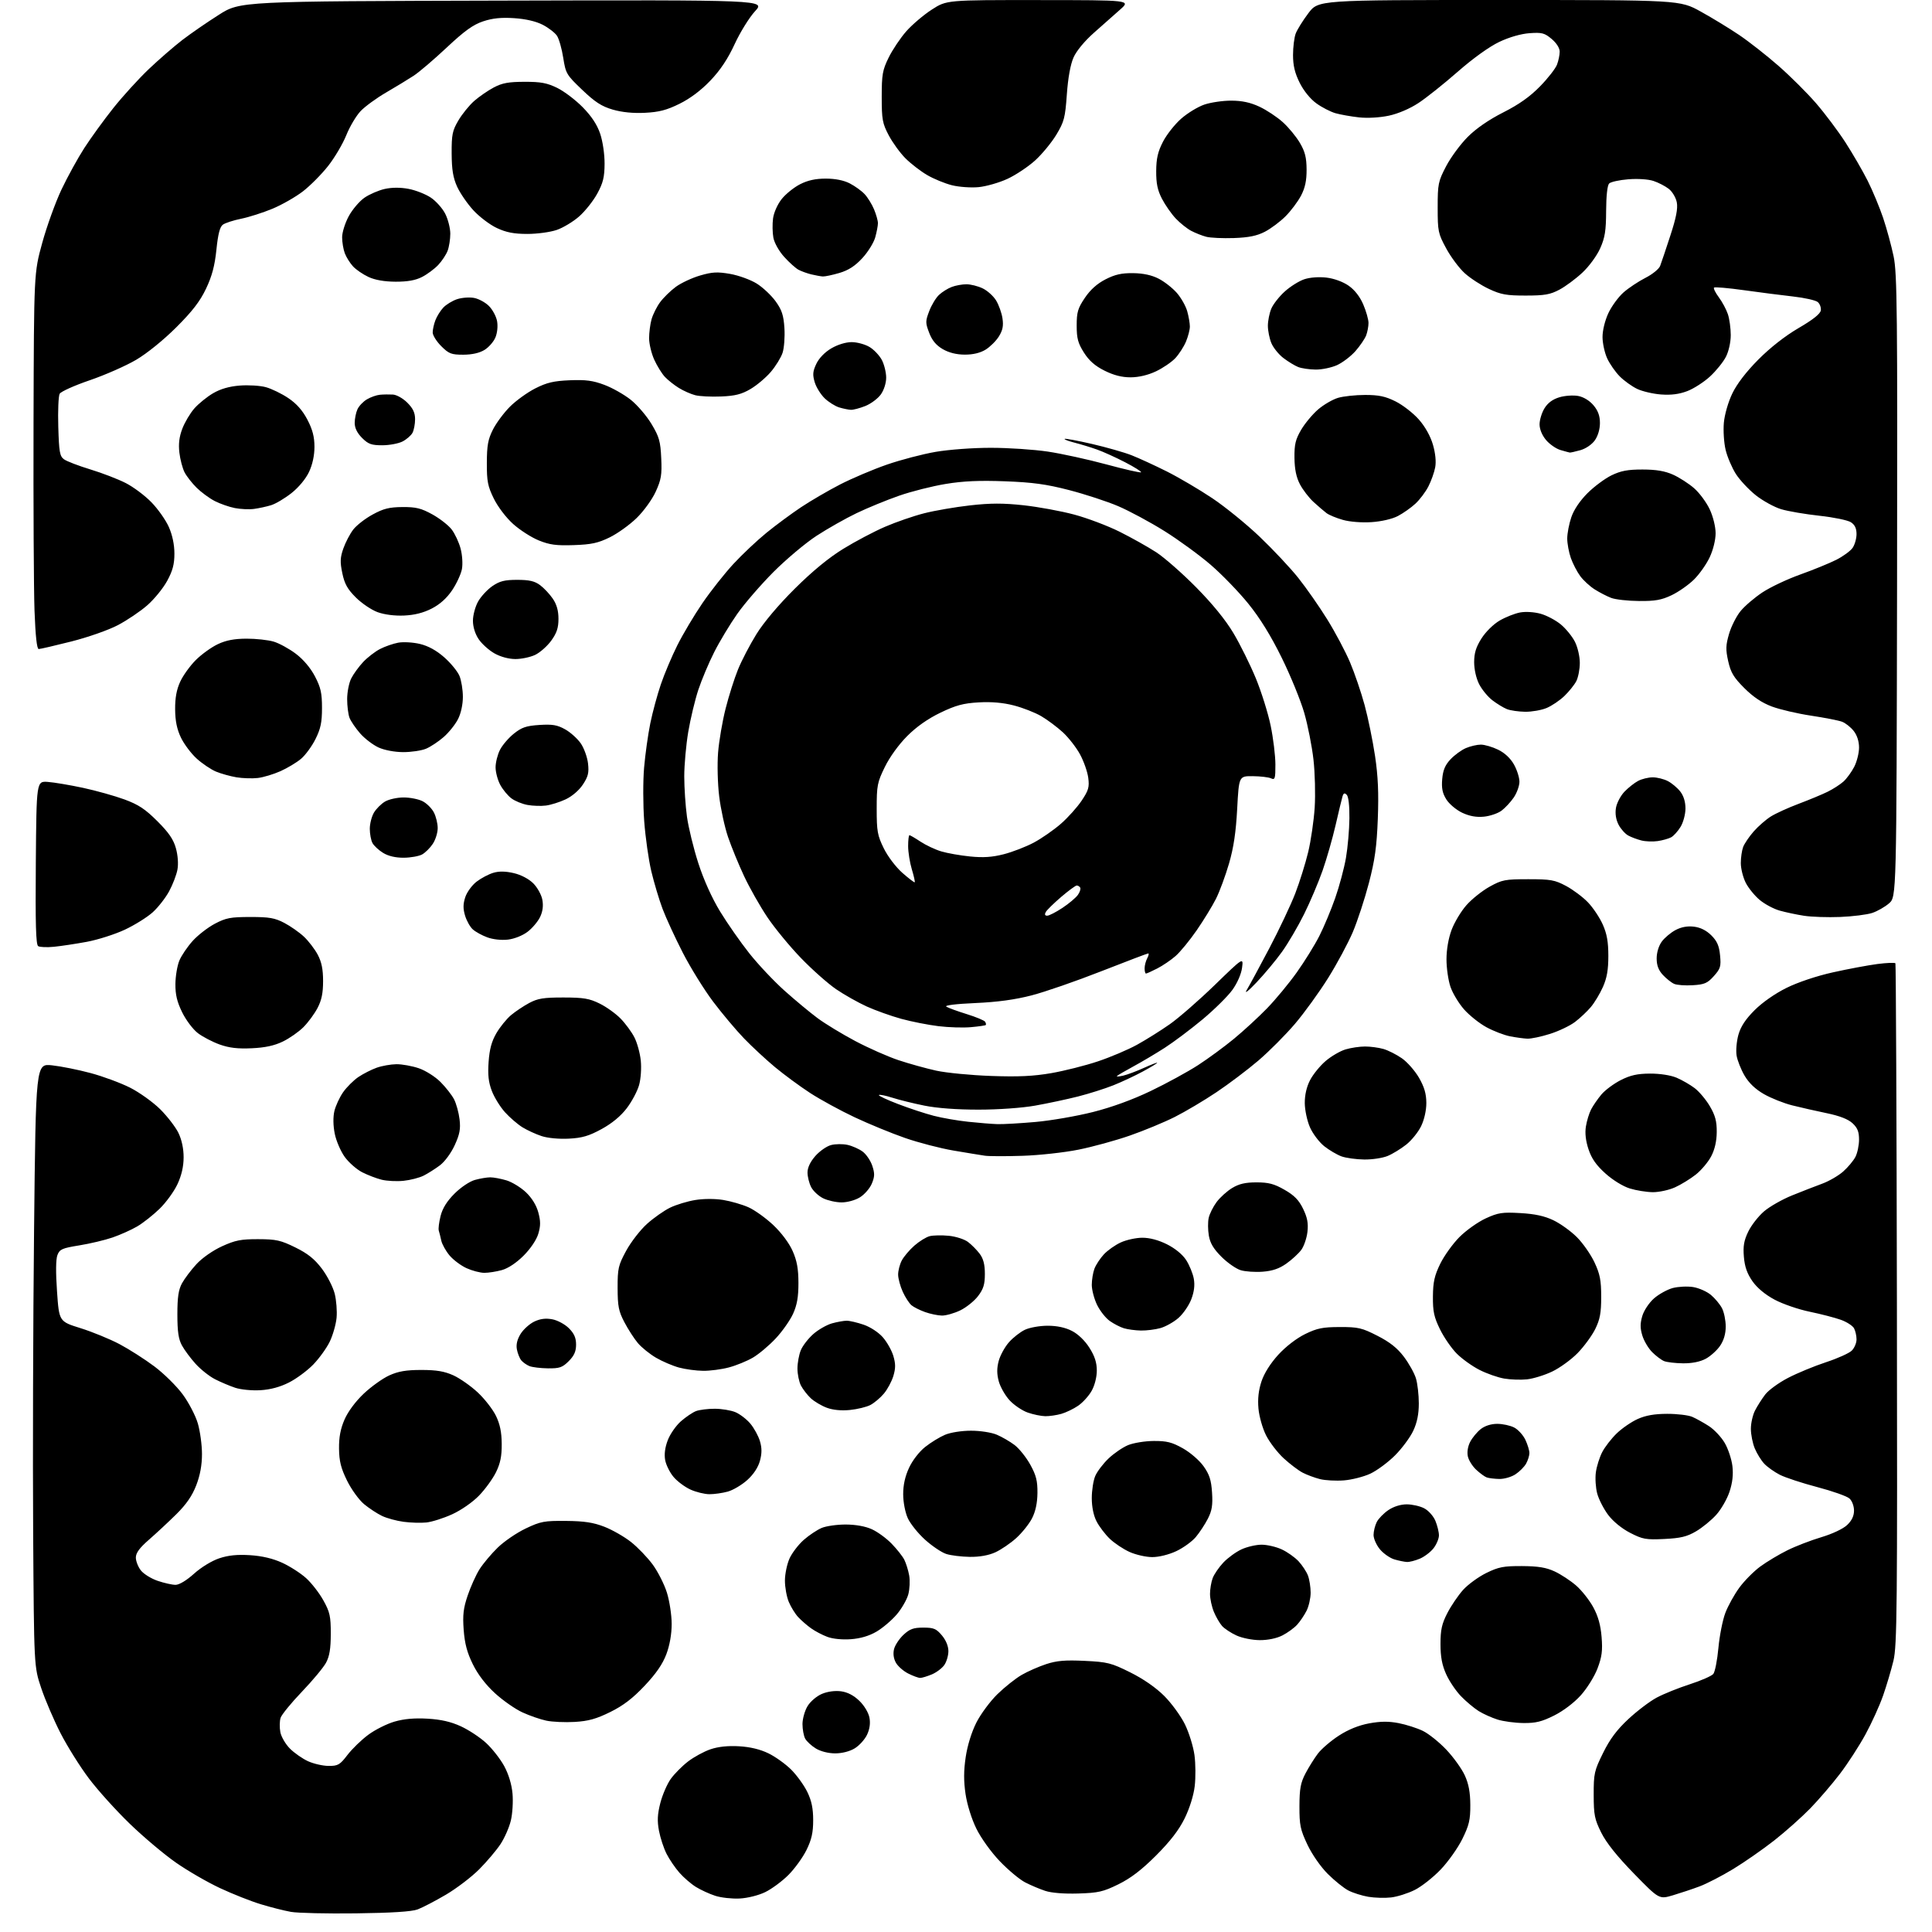 <?xml version="1.0" encoding="UTF-8" standalone="no"?>
<svg 
  version="1.1" 
  xmlns="http://www.w3.org/2000/svg" 
  xmlns:xlink="http://www.w3.org/1999/xlink" 
  xmlns:svg="http://www.w3.org/2000/svg"
  xmlns:rdf="http://www.w3.org/1999/02/22-rdf-syntax-ns#"
  xmlns:cc="http://creativecommons.org/ns#"
  xmlns:dc="http://purl.org/dc/elements/1.1/"
  viewBox="0 0 768 768"
  width="768"
  height="768"
>
<style>svg {background-color: white; }</style>"
<path stroke="none" fill="black" fill-rule="evenodd" d="M141.50,760.59C129.95,760.74 118.32,760.47 115.66,760.00C113.00,759.53 107.61,758.17 103.69,756.97C99.76,755.78 92.47,752.90 87.47,750.56C82.48,748.23 74.59,743.67 69.95,740.43C65.30,737.19 57.06,730.26 51.64,725.02C46.21,719.78 38.89,711.67 35.37,707.00C31.84,702.33 26.77,694.23 24.08,689.00C21.40,683.77 17.93,675.67 16.37,671.00C13.52,662.50 13.52,662.50 13.18,609.00C12.99,579.58 13.15,525.64 13.54,489.15C14.24,422.79 14.24,422.79 20.67,423.48C24.20,423.86 31.11,425.24 36.02,426.56C40.93,427.87 47.99,430.49 51.72,432.37C55.45,434.26 60.83,438.12 63.69,440.95C66.54,443.79 69.80,448.02 70.94,450.37C72.25,453.09 73.00,456.60 72.99,460.07C72.98,463.71 72.18,467.22 70.54,470.74C69.20,473.62 66.00,478.02 63.43,480.52C60.86,483.01 56.86,486.17 54.55,487.52C52.23,488.88 47.83,490.85 44.77,491.91C41.71,492.96 35.75,494.38 31.52,495.06C24.70,496.16 23.72,496.59 22.83,498.90C22.19,500.56 22.13,505.80 22.67,513.41C23.50,525.31 23.50,525.31 32.00,527.96C36.67,529.42 43.65,532.28 47.50,534.31C51.35,536.35 57.60,540.34 61.39,543.19C65.17,546.03 70.24,551.03 72.64,554.30C75.05,557.57 77.75,562.77 78.65,565.87C79.55,568.97 80.29,574.42 80.29,578.00C80.29,582.38 79.55,586.44 78.01,590.43C76.39,594.62 74.07,597.99 70.09,601.93C66.99,604.99 62.10,609.54 59.23,612.04C55.46,615.32 54.00,617.30 54.00,619.16C54.00,620.57 54.90,622.87 56.00,624.27C57.10,625.67 60.10,627.53 62.68,628.41C65.25,629.28 68.45,630.00 69.78,630.00C71.24,630.00 74.17,628.24 77.13,625.57C79.98,623.01 84.21,620.43 87.16,619.45C90.79,618.24 94.32,617.89 99.43,618.21C104.21,618.52 108.47,619.53 112.17,621.22C115.24,622.62 119.51,625.37 121.68,627.33C123.85,629.29 126.95,633.28 128.56,636.20C131.13,640.83 131.50,642.50 131.49,649.50C131.48,655.40 130.98,658.41 129.60,660.97C128.57,662.87 124.25,668.07 120.00,672.50C115.75,676.94 111.94,681.61 111.54,682.87C111.14,684.14 111.09,686.69 111.44,688.55C111.79,690.40 113.51,693.36 115.27,695.11C117.02,696.87 120.27,699.12 122.48,700.13C124.69,701.13 128.36,701.97 130.63,701.98C134.35,702.00 135.11,701.56 138.13,697.61C139.98,695.20 143.70,691.59 146.40,689.60C149.09,687.60 153.78,685.25 156.81,684.37C160.58,683.27 164.75,682.90 169.93,683.20C175.27,683.51 179.23,684.41 183.19,686.23C186.31,687.66 190.83,690.64 193.25,692.87C195.66,695.10 198.89,699.22 200.42,702.03C202.17,705.25 203.40,709.30 203.73,712.95C204.02,716.15 203.72,720.99 203.07,723.70C202.42,726.42 200.57,730.63 198.96,733.07C197.35,735.51 193.55,740.00 190.51,743.06C187.47,746.12 181.50,750.67 177.24,753.18C172.98,755.68 167.93,758.31 166.00,759.03C163.64,759.90 155.66,760.41 141.50,760.59zM294.01,754.69C290.98,754.84 286.62,754.36 284.32,753.61C282.03,752.87 278.57,751.28 276.64,750.09C274.72,748.90 271.76,746.35 270.08,744.43C268.39,742.51 266.10,739.15 264.98,736.95C263.86,734.76 262.50,730.64 261.96,727.79C261.21,723.84 261.34,721.24 262.49,716.72C263.33,713.47 265.20,709.15 266.65,707.13C268.11,705.10 271.20,701.99 273.52,700.21C275.84,698.43 279.84,696.25 282.42,695.37C285.51,694.32 289.36,693.91 293.80,694.17C298.20,694.42 302.20,695.39 305.47,696.98C308.21,698.31 312.28,701.23 314.53,703.47C316.77,705.72 319.65,709.71 320.93,712.35C322.62,715.84 323.25,718.89 323.25,723.56C323.25,728.46 322.63,731.24 320.61,735.37C319.15,738.34 315.91,742.83 313.40,745.34C310.89,747.85 306.74,750.91 304.18,752.15C301.53,753.44 297.16,754.53 294.01,754.69zM553.00,754.26C550.52,754.55 546.43,754.43 543.90,754.00C541.37,753.56 537.82,752.44 536.00,751.50C534.18,750.56 530.49,747.58 527.79,744.89C524.95,742.04 521.55,737.15 519.70,733.24C516.89,727.29 516.53,725.51 516.55,718.00C516.57,711.05 517.01,708.68 518.93,705.00C520.23,702.52 522.46,698.96 523.89,697.07C525.33,695.18 529.07,691.98 532.22,689.94C535.97,687.51 540.10,685.84 544.22,685.07C548.78,684.23 552.00,684.20 555.97,684.97C558.97,685.55 563.31,686.94 565.60,688.05C567.90,689.16 572.10,692.53 574.94,695.53C577.79,698.54 581.09,703.14 582.28,705.75C583.83,709.15 584.45,712.49 584.47,717.52C584.50,723.43 583.99,725.57 581.30,731.02C579.55,734.58 575.68,740.04 572.71,743.15C569.74,746.26 565.11,749.92 562.41,751.27C559.71,752.63 555.48,753.97 553.00,754.26zM665.01,753.41C659.52,755.03 659.52,755.03 649.51,744.77C642.80,737.89 638.52,732.52 636.52,728.50C633.87,723.18 633.53,721.47 633.52,713.45C633.50,705.00 633.75,703.91 637.25,696.82C639.96,691.32 642.72,687.62 647.29,683.37C650.75,680.14 655.81,676.30 658.54,674.84C661.27,673.37 667.18,670.99 671.67,669.54C676.16,668.09 680.38,666.24 681.06,665.43C681.73,664.62 682.64,659.98 683.09,655.11C683.54,650.24 684.78,643.96 685.85,641.16C686.91,638.36 689.43,633.82 691.44,631.08C693.45,628.34 697.21,624.56 699.80,622.67C702.38,620.79 707.20,617.90 710.50,616.27C713.80,614.63 719.88,612.29 724.00,611.06C728.36,609.76 732.65,607.74 734.25,606.23C736.12,604.46 737.00,602.62 737.00,600.47C737.00,598.69 736.21,596.59 735.19,595.67C734.19,594.77 728.44,592.73 722.42,591.15C716.40,589.57 709.68,587.36 707.49,586.24C705.29,585.11 702.51,583.13 701.30,581.83C700.09,580.54 698.40,577.81 697.55,575.77C696.70,573.73 696.00,570.23 696.00,567.98C696.00,565.74 696.74,562.46 697.65,560.70C698.55,558.94 700.37,556.08 701.69,554.35C703.00,552.62 707.10,549.64 710.79,547.73C714.48,545.81 721.27,543.01 725.87,541.50C730.48,539.99 735.09,537.91 736.12,536.88C737.16,535.84 738.00,533.85 738.00,532.43C738.00,531.02 737.56,529.04 737.01,528.02C736.47,527.01 734.11,525.48 731.76,524.64C729.42,523.80 723.86,522.36 719.42,521.44C714.97,520.53 708.68,518.37 705.44,516.64C701.68,514.63 698.50,511.98 696.61,509.29C694.50,506.25 693.54,503.53 693.22,499.60C692.86,495.34 693.25,493.11 694.97,489.56C696.18,487.06 699.00,483.45 701.23,481.54C703.45,479.63 708.48,476.77 712.39,475.19C716.30,473.61 721.68,471.51 724.36,470.53C727.03,469.55 730.76,467.39 732.66,465.73C734.55,464.06 736.75,461.44 737.55,459.90C738.35,458.36 739.00,455.26 739.00,453.00C739.00,449.88 738.38,448.33 736.40,446.50C734.67,444.89 731.28,443.57 726.15,442.51C721.94,441.64 715.77,440.24 712.43,439.40C709.09,438.56 704.05,436.56 701.22,434.94C697.79,432.98 695.23,430.54 693.49,427.58C692.07,425.15 690.64,421.54 690.32,419.58C690.00,417.61 690.33,413.91 691.04,411.35C691.96,408.07 693.86,405.18 697.48,401.56C700.57,398.47 705.63,394.94 710.19,392.69C714.72,390.45 722.12,387.97 728.63,386.52C734.61,385.19 742.56,383.70 746.29,383.21C750.03,382.73 753.25,382.60 753.46,382.93C753.66,383.27 753.93,444.28 754.05,518.52C754.25,639.56 754.11,654.19 752.67,660.18C751.78,663.86 749.93,670.09 748.55,674.04C747.18,677.98 744.02,684.93 741.54,689.48C739.06,694.03 734.50,701.08 731.40,705.13C728.31,709.18 723.01,715.35 719.64,718.83C716.26,722.30 709.82,728.04 705.33,731.57C700.83,735.10 693.47,740.23 688.96,742.97C684.45,745.71 678.45,748.81 675.63,749.86C672.81,750.92 668.03,752.51 665.01,753.41zM428.60,752.70C422.98,752.87 417.97,752.47 415.50,751.65C413.30,750.93 409.70,749.40 407.50,748.27C405.30,747.13 400.77,743.35 397.42,739.85C393.95,736.22 389.97,730.68 388.12,726.91C386.21,723.03 384.45,717.37 383.82,713.16C383.06,708.00 383.07,703.89 383.88,698.47C384.56,693.88 386.21,688.55 388.11,684.78C389.83,681.38 393.59,676.29 396.48,673.47C399.37,670.65 403.71,667.20 406.12,665.81C408.53,664.41 412.93,662.48 415.89,661.51C420.10,660.13 423.44,659.85 431.17,660.22C440.25,660.66 441.72,661.03 449.28,664.79C454.49,667.38 459.44,670.81 462.80,674.16C465.71,677.07 469.42,682.16 471.04,685.47C472.66,688.79 474.36,694.28 474.82,697.68C475.28,701.08 475.32,706.62 474.92,710.00C474.49,713.71 472.89,718.81 470.92,722.83C468.63,727.48 465.19,731.94 459.57,737.57C453.84,743.30 449.50,746.62 444.60,749.03C438.53,752.01 436.62,752.45 428.60,752.70zM332.00,696.99C329.30,696.99 326.22,696.21 324.31,695.05C322.56,693.98 320.65,692.21 320.06,691.12C319.48,690.03 319.00,687.41 319.00,685.32C319.01,683.22 319.92,680.01 321.03,678.19C322.16,676.34 324.67,674.20 326.74,673.34C328.99,672.39 331.95,672.00 334.34,672.32C336.92,672.67 339.38,673.95 341.61,676.11C343.56,677.99 345.25,680.82 345.62,682.80C346.05,685.06 345.71,687.37 344.65,689.62C343.75,691.49 341.56,693.91 339.76,695.00C337.78,696.21 334.73,696.99 332.00,696.99zM228.48,684.49C224.64,684.72 219.55,684.49 217.18,683.99C214.80,683.49 210.52,682.01 207.68,680.70C204.83,679.40 199.92,675.97 196.77,673.09C193.07,669.70 189.96,665.63 187.96,661.57C185.67,656.92 184.73,653.36 184.32,647.89C183.88,641.94 184.20,639.26 185.93,634.17C187.11,630.69 189.22,626.02 190.63,623.79C192.04,621.57 195.28,617.70 197.84,615.21C200.40,612.71 205.43,609.28 209.00,607.59C214.91,604.78 216.36,604.51 225.00,604.59C232.28,604.66 235.84,605.20 240.25,606.91C243.42,608.14 248.18,610.87 250.84,612.97C253.50,615.07 257.38,619.11 259.46,621.94C261.54,624.77 264.09,629.81 265.12,633.14C266.15,636.46 267.00,642.05 267.00,645.55C267.00,649.58 266.23,653.99 264.89,657.56C263.42,661.48 260.81,665.29 256.26,670.10C251.54,675.11 247.77,678.00 242.60,680.55C237.04,683.29 233.91,684.17 228.48,684.49zM605.59,684.93C602.24,684.90 597.62,684.28 595.32,683.56C593.03,682.84 589.65,681.33 587.82,680.19C586.00,679.05 582.83,676.41 580.80,674.31C578.76,672.22 576.09,668.25 574.86,665.50C573.22,661.85 572.62,658.61 572.62,653.50C572.62,647.85 573.15,645.48 575.35,641.21C576.85,638.31 579.67,634.16 581.62,631.99C583.58,629.83 587.73,626.81 590.84,625.28C595.72,622.89 597.68,622.51 605.00,622.54C611.44,622.58 614.59,623.09 618.00,624.67C620.48,625.82 624.31,628.34 626.53,630.27C628.75,632.20 631.81,636.08 633.34,638.88C635.28,642.45 636.28,646.01 636.66,650.74C637.10,656.17 636.78,658.62 635.05,663.20C633.86,666.36 630.89,671.13 628.41,673.89C625.74,676.86 621.43,680.13 617.80,681.94C612.90,684.39 610.47,684.99 605.59,684.93zM365.78,667.00C365.08,667.00 362.93,666.21 361.02,665.25C359.11,664.29 356.90,662.34 356.12,660.93C355.21,659.29 354.95,657.34 355.40,655.53C355.79,653.97 357.49,651.41 359.16,649.85C361.64,647.54 363.12,647.00 367.02,647.00C371.16,647.00 372.18,647.43 374.41,650.08C376.02,651.98 377.00,654.37 377.00,656.35C377.00,658.11 376.27,660.60 375.37,661.88C374.47,663.16 372.24,664.84 370.40,665.61C368.57,666.37 366.49,667.00 365.78,667.00zM338.25,651.61C334.82,651.86 331.04,651.49 328.89,650.68C326.90,649.94 323.97,648.40 322.39,647.26C320.80,646.13 318.51,644.13 317.30,642.83C316.09,641.54 314.40,638.81 313.55,636.77C312.70,634.73 312.01,630.91 312.02,628.28C312.03,625.65 312.86,621.70 313.86,619.49C314.87,617.29 317.41,613.97 319.52,612.12C321.63,610.26 324.84,608.13 326.65,607.37C328.45,606.62 332.76,606.01 336.22,606.02C340.16,606.04 344.02,606.73 346.58,607.90C348.83,608.92 352.36,611.49 354.43,613.63C356.50,615.76 358.77,618.62 359.47,620.00C360.16,621.38 361.04,624.18 361.41,626.24C361.78,628.29 361.62,631.69 361.06,633.79C360.49,635.89 358.41,639.50 356.43,641.81C354.45,644.12 350.85,647.18 348.42,648.60C345.51,650.31 342.04,651.33 338.25,651.61zM500.79,651.98C497.82,651.97 493.75,651.15 491.50,650.12C489.30,649.11 486.73,647.41 485.79,646.35C484.85,645.29 483.38,642.77 482.54,640.75C481.69,638.72 481.00,635.50 481.00,633.60C481.00,631.69 481.48,628.86 482.06,627.32C482.65,625.77 484.56,622.98 486.31,621.13C488.07,619.27 491.30,616.92 493.50,615.90C495.70,614.88 499.30,614.04 501.50,614.04C503.70,614.04 507.30,614.88 509.50,615.90C511.70,616.91 514.71,619.04 516.19,620.62C517.66,622.21 519.35,624.77 519.94,626.32C520.52,627.86 521.00,630.92 521.00,633.11C521.00,635.31 520.27,638.54 519.38,640.30C518.49,642.06 516.81,644.56 515.63,645.85C514.46,647.14 511.83,649.05 509.79,650.10C507.50,651.27 504.06,651.99 500.79,651.98zM559.28,620.91C558.30,620.86 556.07,620.41 554.33,619.90C552.59,619.40 550.00,617.60 548.58,615.92C547.16,614.23 546.01,611.64 546.01,610.17C546.02,608.70 546.59,606.39 547.28,605.03C547.97,603.67 550.05,601.53 551.91,600.28C554.00,598.87 556.79,598.00 559.20,598.00C561.34,598.00 564.46,598.70 566.13,599.57C567.81,600.44 569.79,602.64 570.58,604.53C571.36,606.41 572.00,609.01 572.00,610.33C572.00,611.65 571.02,613.97 569.83,615.49C568.64,617.00 566.18,618.86 564.36,619.62C562.55,620.38 560.26,620.96 559.28,620.91zM385.50,618.88C382.20,618.83 378.00,618.32 376.17,617.73C374.34,617.15 370.56,614.61 367.77,612.10C364.98,609.60 361.88,605.73 360.87,603.52C359.82,601.21 359.04,597.17 359.03,594.00C359.02,590.30 359.79,586.84 361.38,583.44C362.73,580.52 365.44,577.02 367.78,575.18C370.00,573.41 373.55,571.24 375.66,570.35C377.87,569.42 382.26,568.73 386.00,568.73C389.68,568.73 394.13,569.42 396.25,570.32C398.31,571.19 401.50,573.04 403.34,574.44C405.17,575.85 407.98,579.36 409.57,582.25C411.89,586.46 412.45,588.68 412.40,593.50C412.35,597.52 411.64,600.84 410.24,603.57C409.09,605.81 406.26,609.34 403.96,611.42C401.66,613.50 397.91,616.04 395.64,617.08C392.96,618.29 389.39,618.93 385.50,618.88zM458.00,618.97C455.52,618.96 451.48,618.04 449.00,616.92C446.52,615.80 443.00,613.45 441.16,611.69C439.33,609.94 436.96,606.83 435.91,604.79C434.70,602.44 434.00,599.03 434.00,595.51C434.00,592.44 434.62,588.49 435.38,586.72C436.14,584.95 438.51,581.83 440.63,579.80C442.76,577.76 446.25,575.37 448.40,574.47C450.55,573.58 455.14,572.83 458.62,572.81C463.82,572.78 465.88,573.30 470.22,575.74C473.17,577.40 476.80,580.54 478.45,582.87C480.79,586.17 481.49,588.37 481.81,593.35C482.13,598.31 481.77,600.53 480.15,603.70C479.02,605.92 476.85,609.21 475.34,611.01C473.82,612.81 470.31,615.34 467.54,616.63C464.58,618.01 460.65,618.98 458.00,618.97zM661.59,611.77C654.26,612.12 652.99,611.89 648.01,609.33C644.70,607.63 641.23,604.79 639.28,602.21C637.51,599.85 635.55,596.03 634.92,593.72C634.30,591.41 634.06,587.60 634.38,585.26C634.70,582.91 635.83,579.31 636.90,577.25C637.96,575.19 640.56,571.84 642.67,569.80C644.77,567.77 648.52,565.19 651.00,564.08C654.16,562.65 657.64,562.04 662.70,562.02C666.66,562.01 671.16,562.55 672.70,563.22C674.24,563.89 677.21,565.54 679.31,566.89C681.40,568.24 684.23,571.24 685.59,573.57C686.96,575.89 688.33,580.03 688.66,582.77C689.06,586.19 688.70,589.38 687.50,593.01C686.54,595.90 684.16,600.04 682.21,602.19C680.26,604.35 676.65,607.30 674.18,608.74C670.58,610.85 668.07,611.45 661.59,611.77zM169.50,605.21C167.30,605.44 163.22,605.31 160.43,604.94C157.64,604.57 153.79,603.52 151.89,602.62C149.98,601.71 146.77,599.61 144.76,597.95C142.73,596.28 139.70,592.10 137.97,588.60C135.52,583.62 134.84,580.90 134.77,575.88C134.72,571.32 135.34,568.01 136.95,564.30C138.33,561.12 141.31,557.11 144.60,553.99C147.57,551.19 152.14,547.92 154.75,546.74C158.34,545.11 161.45,544.58 167.50,544.58C173.53,544.58 176.66,545.11 180.22,546.72C182.81,547.90 187.18,550.96 189.93,553.53C192.67,556.09 195.92,560.28 197.15,562.82C198.75,566.11 199.41,569.33 199.44,573.97C199.48,578.86 198.90,581.69 197.16,585.25C195.87,587.86 192.83,592.05 190.39,594.56C187.84,597.18 183.29,600.34 179.72,601.96C176.30,603.52 171.70,604.98 169.50,605.21zM282.00,593.97C280.07,593.96 276.68,593.13 274.46,592.12C272.24,591.11 269.22,588.86 267.75,587.11C266.28,585.37 264.78,582.36 264.42,580.43C263.99,578.12 264.34,575.40 265.45,572.50C266.37,570.08 268.73,566.69 270.68,564.98C272.63,563.27 275.33,561.45 276.68,560.93C278.03,560.42 281.37,560.00 284.10,560.00C286.83,560.00 290.53,560.61 292.33,561.36C294.12,562.11 296.80,564.16 298.27,565.91C299.74,567.66 301.45,570.78 302.07,572.83C302.89,575.58 302.90,577.67 302.09,580.68C301.38,583.30 299.57,586.06 297.06,588.33C294.91,590.27 291.42,592.34 289.32,592.93C287.22,593.51 283.93,593.98 282.00,593.97zM534.22,588.48C531.07,588.72 526.80,588.49 524.72,587.97C522.64,587.44 519.55,586.30 517.85,585.42C516.16,584.55 512.76,581.97 510.30,579.71C507.83,577.44 504.69,573.34 503.30,570.60C501.89,567.83 500.55,563.11 500.26,559.95C499.91,556.07 500.29,552.65 501.46,549.13C502.53,545.90 505.02,541.95 508.14,538.53C511.13,535.27 515.40,531.98 518.81,530.31C523.59,527.98 525.80,527.53 532.60,527.52C539.90,527.50 541.38,527.84 547.56,531.00C552.49,533.51 555.46,535.87 558.08,539.35C560.09,542.01 562.25,545.89 562.87,547.96C563.49,550.04 564.00,554.50 564.00,557.88C564.00,562.12 563.32,565.49 561.79,568.76C560.57,571.37 557.31,575.77 554.54,578.54C551.77,581.31 547.35,584.58 544.72,585.81C542.09,587.03 537.37,588.23 534.22,588.48zM596.00,587.91C594.08,587.87 591.83,587.60 591.00,587.30C590.17,587.00 588.28,585.62 586.80,584.23C585.31,582.85 583.82,580.47 583.49,578.93C583.12,577.25 583.48,574.96 584.42,573.16C585.27,571.52 587.15,569.24 588.61,568.09C590.28,566.78 592.73,566.00 595.18,566.00C597.34,566.00 600.37,566.66 601.91,567.46C603.46,568.26 605.47,570.46 606.37,572.36C607.26,574.25 607.98,576.63 607.96,577.65C607.95,578.67 607.35,580.54 606.65,581.81C605.94,583.08 604.05,584.99 602.43,586.05C600.82,587.12 597.92,587.95 596.00,587.91zM415.51,562.96C413.85,562.93 410.70,562.28 408.50,561.50C406.30,560.72 403.06,558.53 401.31,556.62C399.56,554.72 397.63,551.32 397.02,549.08C396.23,546.14 396.23,543.88 397.00,540.99C397.60,538.78 399.42,535.45 401.05,533.60C402.68,531.74 405.54,529.50 407.41,528.61C409.28,527.72 413.33,527.00 416.44,527.00C420.15,527.00 423.45,527.70 426.09,529.05C428.55,530.30 431.25,532.90 433.05,535.74C435.17,539.08 436.00,541.64 436.00,544.81C436.00,547.41 435.16,550.73 433.95,552.88C432.82,554.89 430.41,557.55 428.60,558.79C426.78,560.04 423.77,561.49 421.90,562.03C420.04,562.56 417.16,562.98 415.51,562.96zM337.84,560.49C334.43,560.83 331.11,560.51 328.66,559.60C326.54,558.81 323.69,557.12 322.31,555.84C320.94,554.55 319.18,552.28 318.40,550.80C317.63,549.31 317.00,546.26 317.00,544.02C317.00,541.77 317.61,538.48 318.35,536.70C319.09,534.92 321.33,532.04 323.32,530.29C325.32,528.54 328.65,526.64 330.72,526.06C332.80,525.48 335.43,525.01 336.57,525.01C337.71,525.00 340.74,525.71 343.29,526.58C345.96,527.49 349.21,529.62 350.92,531.57C352.57,533.44 354.45,536.77 355.11,538.98C356.04,542.09 356.05,543.89 355.13,546.95C354.48,549.13 352.78,552.30 351.35,553.99C349.93,555.69 347.50,557.72 345.97,558.52C344.43,559.31 340.77,560.20 337.84,560.49zM103.52,552.63C100.17,552.83 95.73,552.40 93.50,551.66C91.30,550.93 87.67,549.39 85.43,548.24C83.19,547.09 79.73,544.34 77.74,542.13C75.74,539.93 73.30,536.63 72.31,534.81C70.95,532.32 70.51,529.28 70.51,522.50C70.51,515.67 70.95,512.69 72.34,510.14C73.35,508.29 75.93,504.86 78.09,502.52C80.38,500.04 84.60,497.09 88.25,495.42C93.51,493.02 95.78,492.57 102.64,492.59C109.78,492.61 111.59,493.02 117.41,495.88C122.37,498.32 125.03,500.46 127.95,504.32C130.10,507.17 132.39,511.65 133.05,514.27C133.71,516.90 134.04,521.22 133.79,523.88C133.53,526.53 132.31,530.79 131.07,533.35C129.83,535.91 126.88,539.99 124.52,542.43C122.15,544.87 117.81,548.08 114.88,549.56C111.33,551.36 107.51,552.39 103.52,552.63zM607.00,548.31C604.52,548.57 600.44,548.43 597.93,548.00C595.42,547.57 591.02,546.03 588.15,544.57C585.28,543.12 581.21,540.21 579.11,538.11C577.01,536.01 574.00,531.65 572.42,528.42C570.04,523.56 569.56,521.34 569.61,515.37C569.66,509.58 570.23,507.05 572.53,502.35C574.10,499.15 577.55,494.35 580.20,491.70C582.86,489.05 587.54,485.73 590.62,484.32C595.55,482.06 597.16,481.81 604.35,482.22C610.15,482.55 613.94,483.37 617.50,485.07C620.25,486.38 624.45,489.40 626.83,491.78C629.21,494.16 632.36,498.67 633.83,501.80C636.02,506.49 636.50,508.92 636.50,515.50C636.50,521.89 636.02,524.47 634.14,528.30C632.84,530.94 629.69,535.24 627.14,537.86C624.59,540.47 620.02,543.79 617.00,545.22C613.98,546.66 609.48,548.05 607.00,548.31zM279.50,544.92C276.75,544.89 272.44,544.31 269.93,543.63C267.42,542.95 263.30,541.19 260.78,539.72C258.27,538.25 255.01,535.62 253.55,533.88C252.09,532.14 249.68,528.42 248.21,525.61C245.92,521.24 245.53,519.27 245.51,512.00C245.50,504.21 245.78,502.98 248.92,497.19C250.81,493.72 254.53,488.91 257.19,486.52C259.86,484.12 264.00,481.21 266.40,480.05C268.81,478.88 273.30,477.52 276.39,477.02C279.72,476.48 284.23,476.47 287.48,477.00C290.49,477.49 294.99,478.79 297.48,479.89C299.97,480.99 304.43,484.19 307.40,486.99C310.64,490.06 313.71,494.17 315.09,497.30C316.81,501.20 317.38,504.38 317.39,510.00C317.40,515.53 316.84,518.74 315.27,522.22C314.10,524.81 310.99,529.24 308.36,532.05C305.72,534.87 301.65,538.29 299.30,539.67C296.95,541.05 292.66,542.80 289.76,543.57C286.87,544.35 282.25,544.95 279.50,544.92zM217.83,543.94C214.90,543.90 211.58,543.50 210.47,543.05C209.35,542.59 207.89,541.57 207.22,540.77C206.56,539.97 205.77,538.00 205.47,536.40C205.10,534.46 205.60,532.42 206.95,530.24C208.07,528.44 210.51,526.25 212.38,525.35C214.76,524.22 216.91,523.95 219.54,524.44C221.63,524.83 224.57,526.42 226.15,528.00C228.24,530.09 229.00,531.82 229.00,534.50C229.00,537.21 228.24,538.91 226.08,541.08C223.55,543.60 222.43,543.99 217.83,543.94zM669.02,541.94C665.98,541.90 662.60,541.51 661.50,541.06C660.40,540.61 658.26,539.00 656.75,537.48C655.24,535.97 653.48,532.99 652.84,530.86C651.96,527.93 651.96,526.06 652.85,523.09C653.51,520.90 655.55,517.84 657.50,516.13C659.41,514.46 662.75,512.61 664.92,512.02C667.10,511.44 670.75,511.26 673.03,511.62C675.32,511.99 678.51,513.40 680.13,514.76C681.75,516.12 683.73,518.51 684.54,520.07C685.34,521.63 686.00,524.88 686.00,527.30C686.00,530.22 685.24,532.81 683.75,535.00C682.51,536.81 679.93,539.13 678.02,540.15C675.77,541.34 672.57,541.98 669.02,541.94zM453.50,528.91C451.30,528.86 448.28,528.46 446.79,528.01C445.30,527.56 442.75,526.25 441.13,525.09C439.50,523.93 437.23,521.05 436.09,518.68C434.94,516.31 434.00,512.74 434.00,510.75C434.00,508.76 434.48,505.86 435.06,504.32C435.65,502.77 437.34,500.21 438.81,498.62C440.29,497.04 443.30,494.91 445.50,493.90C447.70,492.88 451.55,492.03 454.05,492.02C457.00,492.01 460.47,492.93 463.87,494.62C467.11,496.24 470.04,498.64 471.50,500.87C472.80,502.87 474.17,506.21 474.55,508.29C475.02,510.88 474.70,513.49 473.55,516.50C472.63,518.92 470.34,522.25 468.46,523.90C466.59,525.54 463.35,527.36 461.28,527.94C459.20,528.52 455.70,528.95 453.50,528.91zM374.43,522.96C372.82,522.93 369.81,522.31 367.74,521.57C365.67,520.83 363.24,519.62 362.33,518.86C361.43,518.11 359.86,515.70 358.86,513.50C357.86,511.30 357.03,508.24 357.02,506.70C357.01,505.16 357.65,502.64 358.45,501.10C359.25,499.56 361.50,496.89 363.47,495.16C365.43,493.44 368.18,491.74 369.57,491.39C370.97,491.04 374.37,490.97 377.13,491.24C379.89,491.50 383.33,492.60 384.76,493.67C386.20,494.75 388.30,496.87 389.44,498.39C390.91,500.35 391.50,502.65 391.50,506.40C391.50,510.58 390.94,512.39 388.78,515.23C387.28,517.19 384.10,519.74 381.71,520.90C379.32,522.05 376.05,522.98 374.43,522.96zM192.50,505.97C190.85,505.96 187.68,505.13 185.46,504.12C183.24,503.11 180.20,500.84 178.71,499.07C177.22,497.29 175.74,494.64 175.42,493.17C175.10,491.70 174.65,489.91 174.42,489.18C174.19,488.45 174.52,485.84 175.14,483.37C175.91,480.31 177.66,477.49 180.68,474.48C183.18,471.98 186.69,469.62 188.79,469.04C190.83,468.47 193.57,468.01 194.88,468.01C196.20,468.00 199.09,468.55 201.32,469.21C203.54,469.88 207.03,472.02 209.08,473.96C211.44,476.21 213.23,479.13 213.99,481.96C214.93,485.43 214.92,487.31 213.98,490.46C213.26,492.87 210.90,496.37 208.14,499.14C205.27,502.01 201.97,504.20 199.50,504.88C197.30,505.49 194.15,505.98 192.50,505.97zM501.95,505.52C498.95,505.75 495.00,505.48 493.18,504.92C491.35,504.36 487.91,501.96 485.54,499.59C482.40,496.46 481.03,494.15 480.53,491.16C480.14,488.90 480.12,485.74 480.47,484.15C480.82,482.55 482.22,479.73 483.59,477.87C484.96,476.02 487.75,473.49 489.79,472.26C492.55,470.59 495.04,470.01 499.50,470.01C504.31,470.02 506.52,470.60 510.64,472.97C514.51,475.18 516.33,477.06 518.01,480.53C519.69,484.00 520.12,486.26 519.73,489.68C519.45,492.18 518.34,495.41 517.27,496.86C516.19,498.31 513.53,500.76 511.35,502.30C508.52,504.31 505.84,505.22 501.95,505.52zM334.50,477.97C332.30,477.96 329.01,477.22 327.20,476.33C325.38,475.43 323.24,473.44 322.45,471.90C321.65,470.36 321.00,467.74 321.00,466.08C321.00,464.14 322.10,461.82 324.10,459.54C325.81,457.59 328.62,455.63 330.35,455.18C332.08,454.72 335.04,454.69 336.92,455.11C338.81,455.53 341.51,456.73 342.92,457.78C344.34,458.83 346.06,461.36 346.74,463.40C347.76,466.45 347.73,467.71 346.55,470.53C345.76,472.41 343.63,474.86 341.81,475.97C339.92,477.13 336.78,477.98 334.50,477.97zM657.00,473.91C654.52,473.88 650.41,473.22 647.86,472.43C645.17,471.60 641.10,469.10 638.18,466.47C634.52,463.18 632.68,460.55 631.46,456.87C630.35,453.54 629.99,450.44 630.42,447.80C630.77,445.59 631.70,442.54 632.49,441.01C633.28,439.49 635.13,436.81 636.59,435.07C638.06,433.33 641.52,430.76 644.29,429.35C648.13,427.41 650.87,426.80 655.91,426.77C659.87,426.76 664.08,427.41 666.45,428.40C668.62,429.32 671.87,431.19 673.67,432.56C675.48,433.94 678.20,437.18 679.71,439.77C681.84,443.40 682.46,445.73 682.43,449.99C682.40,453.63 681.66,456.90 680.23,459.64C679.05,461.91 676.30,465.17 674.14,466.89C671.98,468.60 668.25,470.90 665.85,471.98C663.46,473.07 659.48,473.93 657.00,473.91zM160.41,469.39C157.71,469.67 153.81,469.47 151.73,468.96C149.66,468.45 146.17,467.11 143.97,465.99C141.77,464.86 138.65,462.12 137.04,459.90C135.43,457.67 133.64,453.52 133.07,450.68C132.42,447.44 132.37,444.07 132.92,441.68C133.42,439.59 134.98,436.21 136.39,434.18C137.81,432.16 140.54,429.44 142.45,428.14C144.37,426.85 147.64,425.18 149.72,424.44C151.80,423.70 155.33,423.07 157.57,423.04C159.81,423.02 163.81,423.74 166.46,424.64C169.15,425.56 172.97,427.97 175.09,430.09C177.18,432.18 179.62,435.29 180.50,437.00C181.38,438.71 182.36,442.28 182.68,444.94C183.14,448.79 182.75,450.88 180.75,455.24C179.32,458.36 176.79,461.80 174.87,463.24C173.02,464.63 170.11,466.47 168.41,467.33C166.70,468.19 163.10,469.12 160.41,469.39zM542.28,460.92C539.10,460.88 535.03,460.32 533.24,459.67C531.45,459.01 528.36,457.19 526.37,455.61C524.39,454.02 521.86,450.67 520.74,448.15C519.62,445.61 518.70,441.33 518.67,438.54C518.65,435.26 519.38,432.05 520.78,429.36C521.96,427.08 524.74,423.66 526.96,421.77C529.17,419.87 532.73,417.80 534.86,417.16C536.99,416.52 540.48,416.00 542.62,416.00C544.76,416.00 548.05,416.44 549.92,416.98C551.79,417.51 555.10,419.18 557.26,420.68C559.42,422.18 562.49,425.68 564.09,428.45C566.20,432.14 566.98,434.83 566.99,438.43C567.00,441.40 566.17,445.08 564.92,447.66C563.78,450.02 561.12,453.32 559.01,454.99C556.90,456.66 553.58,458.70 551.62,459.51C549.66,460.33 545.46,460.97 542.28,460.92zM406.50,459.45C399.90,459.67 393.15,459.65 391.50,459.41C389.85,459.17 384.23,458.25 379.00,457.36C373.77,456.47 365.13,454.22 359.79,452.37C354.45,450.52 345.45,446.82 339.79,444.16C334.13,441.50 326.15,437.15 322.07,434.50C317.98,431.84 311.68,427.20 308.07,424.20C304.45,421.19 298.91,416.05 295.75,412.77C292.58,409.49 287.06,402.92 283.47,398.16C279.89,393.40 274.46,384.65 271.42,378.72C268.38,372.79 264.76,364.94 263.38,361.28C262.00,357.61 259.99,350.89 258.91,346.35C257.83,341.81 256.56,332.84 256.08,326.41C255.60,319.98 255.58,310.39 256.04,305.11C256.50,299.82 257.61,291.90 258.51,287.50C259.41,283.10 261.30,276.12 262.71,272.00C264.11,267.88 267.06,260.90 269.26,256.50C271.46,252.10 275.94,244.57 279.23,239.76C282.51,234.96 288.06,227.94 291.55,224.17C295.05,220.39 300.96,214.82 304.70,211.78C308.44,208.73 314.61,204.18 318.40,201.65C322.20,199.12 329.17,195.05 333.90,192.61C338.63,190.18 347.00,186.62 352.51,184.71C358.01,182.80 366.76,180.51 371.93,179.62C377.23,178.71 386.86,178.00 393.93,178.01C400.84,178.01 411.00,178.69 416.50,179.51C422.00,180.33 432.49,182.63 439.81,184.61C447.13,186.59 453.33,188.01 453.59,187.75C453.84,187.49 451.01,185.70 447.28,183.77C443.55,181.84 438.48,179.54 436.00,178.67C433.52,177.79 429.54,176.57 427.15,175.97C424.76,175.36 422.98,174.69 423.20,174.46C423.42,174.24 428.31,175.15 434.05,176.47C439.80,177.80 446.88,179.82 449.80,180.96C452.71,182.10 459.03,185.01 463.85,187.42C468.66,189.84 476.78,194.62 481.89,198.04C487.01,201.46 495.50,208.36 500.76,213.38C506.02,218.40 512.92,225.74 516.07,229.70C519.23,233.66 524.42,241.09 527.59,246.20C530.77,251.32 534.84,258.99 536.65,263.26C538.46,267.53 541.07,275.18 542.45,280.26C543.83,285.34 545.69,294.45 546.60,300.50C547.80,308.55 548.09,315.26 547.70,325.50C547.27,336.61 546.54,341.87 544.16,351.00C542.51,357.32 539.63,366.10 537.77,370.50C535.90,374.90 531.49,383.12 527.95,388.78C524.42,394.43 518.48,402.63 514.76,407.00C511.04,411.37 504.51,417.92 500.25,421.57C495.99,425.21 488.47,430.89 483.55,434.18C478.63,437.48 471.17,441.90 466.97,444.02C462.77,446.13 454.73,449.46 449.12,451.41C443.50,453.37 434.31,455.89 428.70,457.01C423.09,458.14 413.10,459.24 406.50,459.45zM226.16,452.63C222.26,452.84 217.77,452.42 215.32,451.62C213.03,450.87 209.58,449.29 207.67,448.11C205.76,446.92 202.64,444.24 200.74,442.13C198.84,440.03 196.48,436.21 195.51,433.66C194.18,430.19 193.86,427.25 194.23,422.08C194.59,417.05 195.44,413.93 197.34,410.68C198.78,408.22 201.38,405.02 203.11,403.56C204.85,402.10 208.12,399.91 210.38,398.70C213.80,396.88 216.11,396.51 224.00,396.52C231.99,396.53 234.27,396.91 238.36,398.93C241.03,400.24 244.79,402.94 246.71,404.91C248.63,406.88 251.10,410.24 252.19,412.38C253.28,414.51 254.42,418.66 254.72,421.60C255.03,424.60 254.74,428.87 254.05,431.32C253.38,433.73 251.18,437.87 249.16,440.52C246.78,443.66 243.29,446.55 239.16,448.81C234.11,451.57 231.46,452.35 226.16,452.63zM396.50,446.86C398.70,446.93 405.50,446.54 411.61,446.00C417.73,445.46 428.00,443.68 434.45,442.05C441.98,440.15 450.24,437.14 457.52,433.64C463.77,430.64 472.16,426.05 476.19,423.45C480.21,420.85 486.65,416.12 490.50,412.95C494.35,409.78 500.27,404.33 503.66,400.84C507.05,397.35 512.39,390.90 515.52,386.50C518.65,382.10 522.69,375.57 524.49,372.00C526.30,368.43 529.12,361.68 530.76,357.00C532.40,352.32 534.33,345.12 535.04,341.00C535.75,336.88 536.37,329.81 536.41,325.30C536.47,320.34 536.05,316.65 535.35,315.95C534.48,315.08 534.06,315.25 533.65,316.65C533.35,317.67 532.12,322.77 530.92,328.00C529.72,333.23 527.40,341.32 525.77,346.00C524.13,350.68 520.83,358.48 518.42,363.34C516.01,368.21 512.05,374.96 509.63,378.34C507.20,381.73 502.64,387.20 499.51,390.50C496.12,394.07 494.54,395.28 495.62,393.50C496.62,391.85 500.64,384.41 504.57,376.96C508.49,369.51 513.12,359.71 514.87,355.19C516.61,350.66 518.93,343.26 520.02,338.73C521.11,334.20 522.27,326.23 522.61,321.00C522.94,315.77 522.72,307.18 522.12,301.91C521.52,296.63 519.88,288.31 518.47,283.41C517.06,278.51 513.04,268.65 509.52,261.50C505.22,252.75 500.88,245.72 496.25,240.00C492.47,235.32 485.72,228.35 481.25,224.50C476.78,220.65 468.49,214.60 462.81,211.06C457.14,207.52 448.90,203.09 444.50,201.21C440.10,199.33 431.32,196.46 425.00,194.82C415.92,192.47 410.55,191.74 399.50,191.32C389.29,190.94 382.90,191.22 375.89,192.38C370.60,193.25 362.28,195.35 357.39,197.06C352.50,198.76 344.90,201.88 340.50,203.99C336.10,206.10 328.92,210.17 324.55,213.02C320.18,215.88 312.50,222.33 307.48,227.36C302.47,232.39 295.99,239.88 293.09,244.00C290.19,248.12 286.06,254.98 283.91,259.23C281.76,263.47 278.92,270.22 277.59,274.23C276.27,278.23 274.47,285.74 273.59,290.93C272.72,296.11 272.00,304.07 272.00,308.60C272.00,313.14 272.49,320.38 273.08,324.68C273.68,328.98 275.70,337.27 277.59,343.11C279.72,349.72 282.99,356.97 286.25,362.33C289.14,367.07 294.37,374.56 297.88,378.98C301.38,383.40 307.68,390.08 311.88,393.83C316.07,397.58 321.98,402.49 325.00,404.73C328.02,406.97 334.77,411.07 340.00,413.84C345.23,416.61 352.95,420.03 357.16,421.43C361.38,422.84 368.13,424.71 372.16,425.60C376.20,426.48 386.02,427.43 394.00,427.71C404.89,428.10 410.86,427.81 417.96,426.58C423.16,425.67 431.49,423.57 436.46,421.90C441.43,420.24 448.43,417.27 452.00,415.30C455.57,413.33 461.43,409.66 465.00,407.15C468.57,404.65 476.63,397.62 482.89,391.55C494.28,380.50 494.28,380.50 493.74,384.69C493.42,387.18 491.86,390.76 489.91,393.48C488.10,396.00 482.76,401.28 478.06,405.21C473.35,409.13 466.57,414.23 463.00,416.52C459.43,418.82 453.80,422.16 450.50,423.94C447.20,425.73 444.27,427.44 444.00,427.74C443.73,428.04 444.85,427.96 446.50,427.58C448.15,427.19 451.86,425.80 454.75,424.49C457.64,423.18 460.00,422.28 460.00,422.48C460.00,422.68 457.44,424.24 454.31,425.93C451.17,427.63 445.89,430.10 442.56,431.43C439.22,432.76 432.90,434.76 428.50,435.88C424.10,436.99 416.45,438.62 411.50,439.50C406.26,440.43 396.85,441.10 388.99,441.10C380.51,441.11 372.50,440.52 367.49,439.51C363.10,438.63 357.33,437.20 354.69,436.35C352.04,435.50 349.65,435.02 349.38,435.29C349.11,435.56 352.53,437.17 356.99,438.87C361.44,440.58 367.82,442.68 371.16,443.54C374.50,444.41 380.67,445.48 384.87,445.92C389.07,446.37 394.30,446.79 396.50,446.86zM100.07,416.70C94.53,416.96 91.12,416.56 87.33,415.21C84.49,414.19 80.59,412.16 78.66,410.69C76.73,409.22 73.92,405.50 72.42,402.42C70.37,398.24 69.69,395.38 69.73,391.14C69.76,388.01 70.47,383.82 71.30,381.83C72.13,379.85 74.51,376.34 76.59,374.03C78.67,371.73 82.65,368.65 85.44,367.18C89.83,364.87 91.69,364.52 99.50,364.52C107.01,364.51 109.25,364.90 113.00,366.86C115.47,368.16 119.00,370.63 120.84,372.36C122.67,374.09 125.13,377.30 126.30,379.50C127.84,382.40 128.43,385.29 128.43,390.00C128.43,394.78 127.84,397.62 126.21,400.72C124.99,403.05 122.46,406.47 120.60,408.33C118.74,410.19 115.06,412.76 112.43,414.03C109.07,415.66 105.38,416.46 100.07,416.70zM607.14,412.89C605.69,412.83 602.58,412.40 600.22,411.94C597.87,411.47 593.66,409.85 590.87,408.33C588.07,406.81 584.07,403.61 581.97,401.23C579.87,398.84 577.44,394.81 576.58,392.27C575.71,389.72 575.00,384.82 575.00,381.36C575.00,377.49 575.78,372.99 577.03,369.64C578.15,366.65 580.80,362.23 582.93,359.82C585.05,357.41 589.20,354.10 592.14,352.47C597.08,349.73 598.28,349.50 607.50,349.50C616.41,349.50 618.04,349.79 622.50,352.16C625.25,353.63 629.17,356.55 631.20,358.66C633.24,360.77 635.90,364.75 637.12,367.50C638.78,371.22 639.34,374.42 639.34,380.00C639.34,385.51 638.77,388.78 637.19,392.33C636.01,394.99 633.85,398.58 632.39,400.31C630.94,402.04 628.12,404.70 626.12,406.22C624.13,407.74 619.64,409.89 616.14,410.99C612.65,412.10 608.60,412.95 607.14,412.89zM386.00,408.31C382.98,408.59 377.15,408.42 373.06,407.92C368.97,407.42 362.31,406.11 358.27,405.00C354.23,403.89 348.07,401.69 344.57,400.11C341.08,398.52 335.59,395.43 332.36,393.22C329.14,391.02 322.86,385.46 318.42,380.86C313.97,376.26 307.95,368.94 305.02,364.58C302.10,360.23 297.94,352.88 295.77,348.24C293.60,343.61 290.74,336.63 289.41,332.73C288.08,328.83 286.50,321.56 285.89,316.57C285.27,311.51 285.08,303.81 285.45,299.14C285.82,294.54 287.17,286.66 288.45,281.64C289.72,276.61 291.94,269.62 293.38,266.10C294.81,262.57 298.10,256.27 300.68,252.10C303.57,247.43 309.45,240.46 315.95,234.00C322.95,227.05 329.46,221.69 335.22,218.16C340.00,215.22 347.46,211.28 351.80,209.41C356.14,207.53 363.12,205.12 367.32,204.05C371.52,202.97 379.74,201.56 385.59,200.90C393.74,199.98 398.73,199.97 406.87,200.85C412.72,201.49 421.77,203.15 427.00,204.55C432.23,205.95 440.36,209.02 445.08,211.38C449.80,213.74 456.33,217.40 459.58,219.51C462.84,221.62 470.00,227.91 475.50,233.48C481.98,240.04 487.20,246.45 490.33,251.71C492.99,256.17 496.98,264.24 499.21,269.63C501.43,275.03 504.09,283.51 505.11,288.48C506.14,293.44 506.98,300.36 506.99,303.86C507.00,309.56 506.82,310.13 505.25,309.40C504.29,308.95 501.02,308.57 498.00,308.54C492.50,308.50 492.50,308.50 491.80,321.50C491.30,330.85 490.39,336.97 488.54,343.31C487.13,348.15 484.80,354.45 483.36,357.31C481.92,360.16 478.49,365.77 475.73,369.77C472.98,373.76 469.20,378.37 467.34,380.01C465.47,381.65 462.17,383.89 460.01,384.99C457.85,386.10 455.84,387.00 455.54,387.00C455.24,387.00 455.00,386.07 455.00,384.93C455.00,383.80 455.47,382.00 456.04,380.93C456.60,379.87 456.79,379.00 456.45,379.00C456.11,379.00 447.69,382.20 437.74,386.10C427.79,390.01 415.34,394.32 410.07,395.68C403.47,397.39 396.52,398.34 387.68,398.73C379.93,399.07 375.38,399.64 376.18,400.16C376.91,400.63 380.54,401.96 384.25,403.11C387.96,404.26 391.27,405.63 391.60,406.16C391.93,406.70 392.04,407.28 391.85,407.47C391.66,407.66 389.02,408.04 386.00,408.31zM672.92,391.64C669.94,391.83 666.60,391.59 665.50,391.10C664.40,390.62 662.39,389.02 661.02,387.55C659.27,385.66 658.55,383.75 658.55,380.99C658.55,378.63 659.36,375.98 660.59,374.29C661.72,372.76 664.19,370.69 666.07,369.70C668.36,368.49 670.80,368.05 673.41,368.37C675.98,368.69 678.33,369.87 680.29,371.83C682.57,374.11 683.39,375.98 683.75,379.76C684.18,384.17 683.91,385.07 681.28,388.01C678.75,390.84 677.57,391.36 672.92,391.64zM21.45,376.36C18.67,376.64 15.85,376.52 15.18,376.11C14.27,375.55 14.04,367.46 14.24,342.93C14.50,310.50 14.50,310.50 19.00,310.82C21.48,311.00 27.76,312.06 32.97,313.17C38.17,314.29 45.60,316.37 49.47,317.79C55.06,319.85 57.74,321.62 62.56,326.44C67.10,330.97 68.96,333.69 69.93,337.21C70.71,340.03 70.96,343.44 70.53,345.71C70.15,347.79 68.66,351.66 67.23,354.30C65.80,356.95 62.85,360.71 60.69,362.66C58.53,364.61 53.55,367.72 49.63,369.56C45.71,371.40 38.90,373.57 34.50,374.39C30.10,375.20 24.23,376.09 21.45,376.36zM201.91,373.51C199.31,373.81 195.94,373.44 193.68,372.60C191.58,371.83 188.99,370.40 187.93,369.43C186.86,368.47 185.48,366.01 184.87,363.97C184.04,361.18 184.06,359.35 184.96,356.62C185.62,354.62 187.65,351.84 189.48,350.45C191.30,349.06 194.30,347.48 196.15,346.94C198.43,346.27 201.02,346.32 204.28,347.09C207.15,347.76 210.23,349.39 211.99,351.15C213.60,352.76 215.23,355.69 215.59,357.65C216.04,360.05 215.75,362.31 214.70,364.51C213.83,366.32 211.60,368.97 209.72,370.40C207.74,371.91 204.48,373.21 201.91,373.51zM731.50,364.51C726.55,364.71 720.08,364.49 717.12,364.03C714.16,363.57 709.82,362.65 707.48,361.99C705.13,361.34 701.58,359.45 699.58,357.80C697.58,356.15 695.06,353.07 693.97,350.94C692.89,348.82 692.00,345.29 692.00,343.10C692.00,340.92 692.42,338.03 692.93,336.68C693.45,335.33 695.34,332.54 697.14,330.49C698.94,328.44 702.01,325.77 703.96,324.55C705.91,323.33 710.88,321.07 715.00,319.52C719.12,317.97 724.30,315.82 726.50,314.74C728.70,313.66 731.56,311.81 732.85,310.64C734.14,309.46 736.05,306.83 737.10,304.79C738.14,302.75 739.00,299.32 739.00,297.17C739.00,294.70 738.22,292.27 736.87,290.56C735.70,289.07 733.62,287.43 732.27,286.91C730.91,286.39 725.37,285.31 719.95,284.49C714.54,283.68 707.52,282.04 704.34,280.85C700.40,279.38 696.92,277.05 693.39,273.52C689.16,269.29 688.00,267.35 686.99,262.85C685.95,258.19 686.00,256.50 687.34,251.92C688.22,248.94 690.29,244.86 691.95,242.86C693.61,240.85 697.50,237.53 700.60,235.48C703.70,233.42 710.47,230.22 715.63,228.38C720.80,226.53 727.24,223.90 729.95,222.53C732.65,221.16 735.57,219.03 736.43,217.80C737.29,216.56 738.00,214.09 738.00,212.30C738.00,210.02 737.32,208.61 735.75,207.59C734.51,206.79 728.90,205.63 723.27,205.02C717.64,204.41 710.81,203.24 708.09,202.43C705.36,201.62 700.82,199.13 697.99,196.90C695.17,194.66 691.57,190.82 690.01,188.36C688.45,185.89 686.62,181.60 685.96,178.82C685.29,176.04 684.98,171.19 685.26,168.04C685.56,164.76 686.99,159.80 688.62,156.41C690.44,152.62 694.14,147.79 698.98,142.92C703.73,138.14 709.63,133.52 715.00,130.39C720.73,127.05 723.60,124.76 723.80,123.38C723.96,122.25 723.41,120.75 722.57,120.06C721.73,119.36 717.32,118.37 712.77,117.86C708.22,117.35 699.41,116.22 693.20,115.35C686.98,114.48 681.65,114.02 681.35,114.32C681.05,114.62 681.91,116.36 683.26,118.18C684.62,120.01 686.24,123.03 686.86,124.90C687.49,126.77 688.00,130.50 688.00,133.19C688.00,136.03 687.20,139.65 686.08,141.83C685.03,143.90 682.19,147.41 679.78,149.64C677.36,151.87 673.29,154.49 670.73,155.47C667.49,156.70 664.31,157.11 660.28,156.81C657.10,156.57 652.82,155.57 650.76,154.58C648.71,153.59 645.62,151.37 643.89,149.64C642.17,147.91 639.92,144.70 638.90,142.50C637.88,140.30 637.04,136.47 637.03,134.00C637.02,131.36 637.98,127.43 639.35,124.49C640.63,121.74 643.35,118.03 645.38,116.24C647.41,114.46 651.32,111.86 654.07,110.46C656.83,109.07 659.46,106.93 659.93,105.71C660.39,104.50 662.22,99.08 663.98,93.67C666.29,86.63 667.01,82.89 666.56,80.47C666.21,78.60 664.79,76.20 663.40,75.10C662.01,74.01 659.26,72.58 657.29,71.93C655.21,71.24 651.01,70.97 647.26,71.27C643.72,71.55 640.29,72.31 639.66,72.94C638.95,73.65 638.49,77.84 638.46,83.80C638.43,91.73 638.00,94.45 636.10,98.71C634.80,101.64 631.70,105.87 629.03,108.37C626.42,110.81 622.31,113.87 619.89,115.15C616.23,117.10 614.00,117.49 606.50,117.49C598.86,117.50 596.65,117.10 591.88,114.86C588.79,113.42 584.47,110.61 582.28,108.63C580.09,106.66 576.77,102.22 574.90,98.77C571.68,92.83 571.50,91.98 571.50,82.50C571.50,73.11 571.71,72.11 574.85,66.09C576.69,62.56 580.56,57.31 583.44,54.43C586.82,51.04 591.87,47.57 597.60,44.67C603.84,41.51 608.20,38.42 612.19,34.33C615.33,31.13 618.36,27.23 618.94,25.68C619.53,24.14 620.00,21.81 620.00,20.52C620.00,19.11 618.73,17.11 616.80,15.48C613.98,13.11 612.93,12.84 608.03,13.19C604.59,13.44 599.99,14.76 595.98,16.66C592.03,18.54 585.59,23.15 579.50,28.49C574.00,33.31 566.95,38.93 563.83,40.97C560.41,43.22 555.76,45.20 552.07,45.99C548.46,46.75 543.62,47.03 540.23,46.66C537.08,46.31 532.87,45.57 530.89,45.01C528.90,44.44 525.47,42.68 523.27,41.08C520.86,39.34 518.22,36.08 516.64,32.90C514.71,29.03 514.00,26.06 514.00,21.87C514.00,18.71 514.48,14.86 515.07,13.32C515.66,11.77 517.92,8.14 520.10,5.25C524.06,0.00 524.06,0.00 595.91,0.00C667.76,0.00 667.76,0.00 676.07,4.60C680.64,7.12 687.55,11.34 691.44,13.97C695.32,16.60 702.33,22.10 707.02,26.21C711.70,30.31 718.42,37.00 721.94,41.08C725.47,45.16 730.71,52.15 733.60,56.62C736.48,61.09 740.45,67.93 742.42,71.84C744.38,75.74 747.15,82.40 748.58,86.63C750.00,90.86 751.87,97.74 752.74,101.91C754.15,108.64 754.30,123.58 754.11,233.00C753.89,356.50 753.89,356.50 750.93,359.09C749.30,360.51 746.28,362.23 744.23,362.91C742.18,363.59 736.45,364.31 731.50,364.51zM416.28,364.00C417.04,364.00 419.77,362.60 422.35,360.89C424.92,359.19 427.68,356.86 428.48,355.73C429.27,354.60 429.68,353.30 429.40,352.84C429.11,352.38 428.50,352.00 428.02,352.00C427.55,352.00 424.77,354.04 421.85,356.53C418.93,359.03 416.17,361.73 415.72,362.53C415.17,363.51 415.36,364.00 416.28,364.00zM363.62,350.72C363.79,350.55 363.27,348.22 362.46,345.54C361.66,342.87 361.00,338.73 361.00,336.34C361.00,333.95 361.23,332.00 361.52,332.00C361.81,332.00 363.79,333.16 365.92,334.57C368.06,335.98 371.76,337.73 374.15,338.44C376.54,339.16 381.71,340.07 385.63,340.46C390.86,340.99 394.42,340.75 399.01,339.57C402.46,338.69 407.83,336.61 410.95,334.95C414.07,333.28 418.91,329.92 421.71,327.47C424.51,325.03 428.23,320.88 429.98,318.26C432.73,314.15 433.08,312.90 432.59,309.14C432.27,306.75 430.80,302.57 429.32,299.86C427.85,297.14 424.78,293.21 422.51,291.11C420.23,289.02 416.37,286.13 413.91,284.69C411.46,283.25 406.55,281.33 403.00,280.42C398.68,279.31 394.06,278.91 389.00,279.21C382.93,279.56 379.97,280.36 373.86,283.29C368.87,285.69 364.34,288.87 360.64,292.58C357.28,295.94 353.68,300.91 351.75,304.86C348.74,311.00 348.50,312.25 348.50,321.50C348.50,330.43 348.80,332.11 351.31,337.21C352.90,340.45 356.11,344.68 358.71,346.98C361.24,349.20 363.45,350.89 363.62,350.72zM160.50,340.96C157.26,340.98 154.38,340.31 152.31,339.05C150.56,337.98 148.65,336.21 148.06,335.12C147.48,334.03 147.00,331.48 147.00,329.47C147.00,327.46 147.74,324.56 148.64,323.04C149.54,321.52 151.52,319.54 153.04,318.64C154.56,317.74 157.90,317.00 160.45,317.00C163.01,317.00 166.42,317.68 168.03,318.52C169.65,319.35 171.65,321.35 172.48,322.97C173.32,324.58 174.00,327.39 173.99,329.20C173.99,331.02 173.12,333.82 172.05,335.43C170.99,337.05 169.08,338.94 167.81,339.65C166.54,340.35 163.25,340.94 160.50,340.96zM658.98,334.34C657.07,334.62 654.15,334.52 652.50,334.10C650.85,333.69 648.49,332.81 647.26,332.14C646.03,331.48 644.29,329.53 643.40,327.82C642.36,325.80 641.99,323.45 642.36,321.19C642.67,319.26 644.18,316.37 645.71,314.75C647.25,313.14 649.72,311.19 651.20,310.41C652.69,309.63 655.30,309.00 657.00,309.00C658.70,309.00 661.39,309.67 662.96,310.48C664.54,311.29 666.76,313.15 667.91,314.61C669.26,316.33 670.00,318.72 670.00,321.38C669.99,323.69 669.14,326.90 668.05,328.69C666.98,330.44 665.29,332.31 664.29,332.85C663.28,333.38 660.90,334.06 658.98,334.34zM589.86,324.64C586.88,324.93 584.16,324.44 581.27,323.09C578.94,322.00 576.11,319.63 574.96,317.81C573.39,315.30 572.99,313.34 573.30,309.70C573.61,306.14 574.46,304.11 576.61,301.83C578.20,300.14 580.95,298.13 582.72,297.38C584.49,296.62 587.16,296.00 588.65,296.00C590.15,296.00 593.23,296.90 595.50,298.00C598.13,299.27 600.42,301.41 601.82,303.89C603.02,306.02 604.00,309.11 604.00,310.74C604.00,312.37 602.99,315.19 601.75,317.01C600.51,318.83 598.31,321.19 596.86,322.27C595.41,323.34 592.26,324.41 589.86,324.64zM217.00,320.22C215.07,320.47 211.78,320.36 209.69,319.98C207.59,319.60 204.71,318.43 203.29,317.36C201.87,316.30 199.87,313.88 198.85,311.98C197.83,310.08 197.00,306.95 197.00,305.02C197.00,303.08 197.79,299.96 198.75,298.07C199.71,296.19 202.20,293.28 204.29,291.62C207.40,289.13 209.20,288.52 214.45,288.18C219.64,287.85 221.55,288.18 224.68,289.94C226.80,291.13 229.59,293.65 230.89,295.54C232.18,297.43 233.47,301.01 233.75,303.49C234.17,307.19 233.80,308.71 231.70,311.88C230.17,314.20 227.39,316.57 224.82,317.77C222.44,318.88 218.93,319.98 217.00,320.22zM102.50,309.26C100.30,309.52 96.47,309.40 94.00,308.99C91.53,308.57 87.86,307.55 85.86,306.72C83.86,305.88 80.41,303.56 78.21,301.57C76.00,299.57 73.18,295.82 71.93,293.22C70.33,289.88 69.66,286.60 69.62,282.00C69.58,277.45 70.18,274.15 71.63,271.00C72.76,268.52 75.57,264.63 77.86,262.35C80.15,260.07 84.09,257.24 86.61,256.06C89.86,254.52 93.14,253.90 97.99,253.88C101.74,253.87 106.61,254.40 108.81,255.06C111.01,255.72 114.97,257.89 117.60,259.88C120.59,262.14 123.46,265.53 125.20,268.87C127.51,273.29 128.00,275.49 128.00,281.42C128.00,287.14 127.47,289.66 125.42,293.78C124.00,296.63 121.42,300.16 119.67,301.64C117.93,303.11 114.25,305.32 111.50,306.55C108.75,307.78 104.70,309.00 102.50,309.26zM160.28,298.98C156.87,298.97 152.86,298.21 150.49,297.14C148.29,296.13 144.99,293.62 143.17,291.55C141.35,289.47 139.45,286.67 138.93,285.32C138.42,283.97 138.00,280.63 138.00,277.89C138.00,275.14 138.73,271.46 139.61,269.70C140.50,267.94 142.64,265.00 144.36,263.16C146.09,261.33 149.10,259.00 151.05,258.00C153.00,256.99 156.25,255.86 158.27,255.48C160.30,255.10 164.17,255.32 166.94,255.98C170.25,256.78 173.49,258.56 176.60,261.30C179.17,263.56 181.89,266.88 182.64,268.67C183.39,270.47 184.00,274.22 184.00,277.01C184.00,280.05 183.23,283.60 182.06,285.88C180.99,287.98 178.44,291.17 176.38,292.97C174.33,294.77 171.16,296.87 169.35,297.63C167.55,298.38 163.46,298.99 160.28,298.98zM606.28,282.94C603.65,282.90 600.39,282.43 599.03,281.89C597.67,281.35 595.08,279.77 593.27,278.39C591.46,277.01 589.09,274.13 587.99,271.98C586.81,269.68 586.00,266.10 586.00,263.24C586.00,259.60 586.73,257.24 588.92,253.78C590.60,251.14 593.69,248.10 596.17,246.66C598.55,245.28 602.21,243.84 604.29,243.46C606.48,243.06 609.92,243.28 612.43,243.98C614.83,244.65 618.42,246.55 620.42,248.20C622.42,249.85 624.94,252.93 626.03,255.06C627.14,257.24 628.00,260.92 628.00,263.51C628.00,266.03 627.36,269.31 626.59,270.80C625.81,272.28 623.67,274.94 621.84,276.70C620.00,278.46 616.83,280.60 614.78,281.45C612.74,282.30 608.91,282.97 606.28,282.94zM204.85,261.98C202.21,261.97 198.94,261.08 196.53,259.72C194.35,258.48 191.53,255.95 190.28,254.09C188.86,251.98 188.00,249.21 188.00,246.74C188.00,244.56 188.92,241.13 190.05,239.12C191.18,237.11 193.74,234.35 195.73,232.98C198.64,230.99 200.59,230.50 205.60,230.50C210.38,230.50 212.52,230.99 214.68,232.59C216.23,233.74 218.51,236.17 219.75,237.99C221.30,240.26 222.00,242.77 222.00,246.00C222.00,249.59 221.32,251.64 219.12,254.68C217.53,256.87 214.65,259.41 212.72,260.33C210.78,261.25 207.24,261.99 204.85,261.98zM15.39,258.00C14.66,258.00 14.10,252.89 13.72,242.75C13.42,234.36 13.24,200.73 13.33,168.00C13.50,108.50 13.50,108.50 16.79,96.54C18.60,89.96 22.04,80.43 24.43,75.37C26.83,70.31 30.92,62.87 33.52,58.84C36.13,54.80 41.32,47.64 45.07,42.93C48.83,38.21 55.18,31.24 59.20,27.42C63.21,23.61 69.20,18.42 72.50,15.88C75.80,13.35 82.32,8.85 86.99,5.89C95.47,0.50 95.47,0.50 199.88,0.24C304.28,-0.03 304.28,-0.03 300.14,4.46C297.87,6.93 294.23,12.79 292.06,17.49C289.33,23.41 286.36,27.87 282.38,32.04C278.68,35.92 274.33,39.19 270.11,41.26C265.04,43.77 261.98,44.56 256.40,44.84C251.71,45.08 247.27,44.64 243.58,43.57C239.15,42.28 236.55,40.60 231.43,35.71C225.19,29.76 224.88,29.23 223.90,23.00C223.34,19.42 222.23,15.49 221.43,14.26C220.63,13.03 218.06,11.05 215.74,9.85C213.02,8.46 208.95,7.52 204.38,7.22C199.26,6.88 195.79,7.24 192.06,8.48C188.08,9.80 184.68,12.25 177.63,18.85C172.56,23.61 166.63,28.67 164.45,30.10C162.28,31.52 157.35,34.52 153.50,36.76C149.65,39.00 145.08,42.33 143.34,44.17C141.60,46.00 139.04,50.31 137.66,53.74C136.28,57.17 133.03,62.68 130.44,65.97C127.85,69.26 123.35,73.80 120.44,76.05C117.52,78.30 112.07,81.41 108.32,82.97C104.57,84.53 98.97,86.32 95.88,86.95C92.79,87.57 89.51,88.64 88.59,89.31C87.40,90.18 86.67,93.02 86.03,99.24C85.37,105.65 84.28,109.73 81.92,114.72C79.53,119.76 76.49,123.71 70.10,130.09C65.03,135.15 58.48,140.46 54.14,143.02C50.09,145.41 41.79,149.06 35.70,151.15C29.60,153.23 24.21,155.65 23.72,156.53C23.23,157.41 22.98,163.31 23.17,169.64C23.46,179.66 23.75,181.35 25.44,182.58C26.50,183.36 31.22,185.17 35.92,186.60C40.62,188.03 46.95,190.47 49.98,192.02C53.02,193.57 57.62,197.01 60.20,199.67C62.79,202.32 65.90,206.75 67.12,209.50C68.53,212.69 69.33,216.51 69.33,220.06C69.33,224.30 68.65,226.87 66.44,230.93C64.85,233.85 61.30,238.21 58.55,240.61C55.80,243.02 50.54,246.57 46.87,248.50C43.14,250.46 34.98,253.32 28.35,255.00C21.83,256.65 16.00,258.00 15.39,258.00zM160.60,244.69C156.86,244.85 152.79,244.32 150.09,243.34C147.66,242.45 143.76,239.82 141.43,237.48C138.11,234.17 136.95,232.07 136.07,227.83C135.14,223.38 135.22,221.63 136.49,218.02C137.34,215.61 139.10,212.24 140.40,210.54C141.70,208.84 145.17,206.13 148.13,204.53C152.45,202.17 154.75,201.60 160.00,201.56C165.38,201.53 167.42,202.03 171.87,204.48C174.82,206.11 178.29,208.82 179.56,210.49C180.84,212.17 182.43,215.57 183.09,218.06C183.77,220.59 184.00,224.18 183.62,226.23C183.24,228.23 181.49,232.02 179.72,234.65C177.58,237.81 174.85,240.26 171.60,241.92C168.28,243.62 164.73,244.51 160.60,244.69zM651.50,238.91C647.10,238.88 642.13,238.32 640.45,237.67C638.78,237.03 635.85,235.52 633.94,234.31C632.03,233.11 629.44,230.73 628.18,229.03C626.92,227.32 625.24,224.09 624.44,221.84C623.65,219.59 623.00,216.09 623.00,214.05C623.00,212.02 623.73,208.22 624.62,205.61C625.63,202.64 628.04,199.06 631.04,196.06C633.68,193.42 637.99,190.22 640.62,188.94C644.33,187.15 647.08,186.63 652.95,186.64C658.35,186.65 661.80,187.23 665.05,188.68C667.55,189.80 671.34,192.24 673.46,194.10C675.58,195.96 678.37,199.74 679.65,202.49C681.00,205.40 681.98,209.38 681.98,212.00C681.98,214.62 681.01,218.59 679.64,221.50C678.36,224.25 675.55,228.24 673.40,230.36C671.26,232.48 667.25,235.29 664.50,236.60C660.47,238.52 657.95,238.97 651.50,238.91zM228.08,216.69C221.14,216.93 218.49,216.58 214.18,214.83C211.25,213.65 206.66,210.70 203.98,208.29C201.19,205.79 197.90,201.46 196.30,198.20C193.89,193.29 193.50,191.32 193.53,184.00C193.55,177.05 193.99,174.64 195.95,170.76C197.26,168.16 200.31,164.06 202.71,161.66C205.12,159.25 209.65,155.98 212.79,154.39C217.37,152.07 220.09,151.43 226.50,151.16C232.84,150.90 235.69,151.27 240.25,152.99C243.42,154.17 248.14,156.85 250.75,158.93C253.36,161.01 257.07,165.35 259.00,168.57C262.04,173.65 262.55,175.44 262.85,182.15C263.16,188.77 262.84,190.67 260.65,195.46C259.22,198.58 255.88,203.20 253.06,205.94C250.30,208.63 245.48,212.09 242.35,213.62C237.73,215.88 235.05,216.46 228.08,216.69zM545.16,207.56C541.29,207.81 536.53,207.44 533.81,206.66C531.22,205.93 528.30,204.72 527.31,203.97C526.31,203.22 524.00,201.23 522.16,199.55C520.33,197.87 517.89,194.70 516.74,192.50C515.28,189.71 514.63,186.53 514.57,182.00C514.51,176.63 514.98,174.69 517.24,170.83C518.75,168.27 521.79,164.63 523.99,162.74C526.19,160.86 529.73,158.80 531.86,158.16C533.99,157.52 538.85,157.00 542.67,157.00C548.13,157.00 550.71,157.55 554.79,159.58C557.64,161.01 561.79,164.23 564.01,166.75C566.52,169.60 568.63,173.37 569.61,176.75C570.60,180.15 570.94,183.52 570.51,185.79C570.14,187.78 568.93,191.18 567.82,193.34C566.72,195.51 564.40,198.60 562.66,200.21C560.92,201.83 557.77,204.04 555.66,205.14C553.39,206.32 549.10,207.31 545.16,207.56zM101.00,202.30C99.08,202.56 95.63,202.41 93.34,201.96C91.06,201.51 87.46,200.25 85.34,199.16C83.23,198.07 80.01,195.70 78.18,193.90C76.35,192.10 74.19,189.33 73.37,187.76C72.56,186.18 71.63,182.67 71.31,179.95C70.90,176.47 71.24,173.66 72.48,170.40C73.45,167.87 75.60,164.24 77.26,162.36C78.92,160.47 82.26,157.76 84.68,156.34C87.65,154.60 91.10,153.60 95.29,153.27C98.71,153.00 103.37,153.28 105.66,153.90C107.94,154.52 111.98,156.48 114.62,158.26C117.93,160.49 120.29,163.17 122.21,166.86C124.26,170.79 125.00,173.67 125.00,177.63C125.00,181.07 124.22,184.68 122.84,187.61C121.55,190.35 118.74,193.74 115.86,196.02C113.20,198.12 109.56,200.28 107.76,200.83C105.97,201.38 102.92,202.04 101.00,202.30zM624.00,179.90C623.73,179.86 622.07,179.41 620.33,178.90C618.59,178.40 616.00,176.60 614.58,174.92C612.99,173.02 612.00,170.63 612.00,168.67C612.01,166.93 612.88,164.06 613.96,162.30C615.26,160.17 617.21,158.72 619.86,157.93C622.03,157.27 625.40,157.04 627.34,157.40C629.51,157.81 631.87,159.25 633.44,161.11C635.26,163.27 636.00,165.32 636.00,168.17C636.00,170.62 635.20,173.32 633.96,175.06C632.77,176.72 630.35,178.36 628.21,178.96C626.17,179.53 624.27,179.95 624.00,179.90zM151.97,177.00C147.64,177.00 146.39,176.55 143.92,174.08C141.98,172.13 141.00,170.14 141.00,168.12C141.00,166.46 141.49,164.02 142.09,162.71C142.68,161.40 144.38,159.61 145.87,158.74C147.35,157.86 149.68,157.04 151.03,156.92C152.39,156.79 154.70,156.76 156.17,156.84C157.67,156.93 160.20,158.35 161.92,160.08C164.18,162.34 165.00,164.08 165.00,166.64C165.00,168.56 164.54,171.00 163.97,172.06C163.40,173.11 161.63,174.66 160.02,175.49C158.41,176.32 154.79,177.00 151.97,177.00zM338.23,162.91C337.28,162.87 335.20,162.44 333.60,161.96C332.01,161.48 329.41,159.85 327.83,158.34C326.25,156.82 324.46,153.94 323.86,151.94C322.97,148.94 323.08,147.63 324.51,144.61C325.58,142.36 327.90,139.97 330.47,138.47C333.01,136.98 336.23,136.00 338.59,136.00C340.74,136.01 343.94,136.89 345.70,137.96C347.46,139.03 349.66,141.38 350.59,143.17C351.51,144.96 352.27,148.09 352.27,150.12C352.27,152.28 351.39,155.05 350.15,156.79C348.98,158.43 346.21,160.50 343.99,161.39C341.77,162.27 339.18,162.96 338.23,162.91zM286.64,157.61C282.71,157.78 278.09,157.55 276.36,157.10C274.63,156.66 271.70,155.36 269.84,154.21C267.98,153.06 265.49,151.08 264.30,149.81C263.10,148.54 261.21,145.47 260.08,143.00C258.96,140.53 258.04,136.70 258.03,134.50C258.02,132.30 258.45,128.91 258.99,126.96C259.54,125.01 261.07,121.93 262.41,120.12C263.75,118.31 266.56,115.56 268.67,114.01C270.78,112.47 275.12,110.44 278.33,109.51C283.17,108.10 285.19,108.00 290.29,108.89C293.66,109.49 298.41,111.22 300.84,112.74C303.26,114.26 306.63,117.43 308.33,119.79C310.81,123.24 311.49,125.31 311.82,130.44C312.04,133.94 311.71,138.36 311.08,140.26C310.45,142.15 308.34,145.58 306.39,147.86C304.43,150.15 300.80,153.21 298.31,154.66C294.79,156.73 292.21,157.38 286.64,157.61zM449.45,149.99C445.97,150.00 442.73,149.17 439.08,147.35C435.30,145.47 432.94,143.40 430.88,140.16C428.51,136.41 428.00,134.52 428.00,129.42C428.00,124.09 428.45,122.55 431.25,118.40C433.43,115.16 436.13,112.75 439.47,111.04C443.27,109.10 445.87,108.52 450.47,108.58C454.50,108.64 457.86,109.37 460.59,110.78C462.85,111.93 466.08,114.47 467.79,116.41C469.50,118.36 471.36,121.65 471.94,123.72C472.52,125.80 472.99,128.53 472.99,129.78C473.00,131.04 472.30,133.74 471.45,135.78C470.59,137.83 468.68,140.79 467.20,142.38C465.71,143.96 462.25,146.32 459.50,147.62C456.32,149.12 452.67,149.98 449.45,149.99zM523.00,146.91C520.52,146.89 517.39,146.43 516.03,145.89C514.67,145.35 512.04,143.74 510.17,142.32C508.31,140.90 506.16,138.24 505.39,136.40C504.63,134.57 504.00,131.46 504.00,129.50C504.00,127.54 504.61,124.49 505.35,122.72C506.09,120.95 508.50,117.87 510.72,115.87C512.93,113.87 516.43,111.68 518.51,111.00C520.74,110.26 524.32,110.00 527.29,110.35C530.28,110.70 533.83,111.99 536.06,113.54C538.47,115.21 540.57,117.89 541.91,121.01C543.06,123.68 544.00,127.00 544.00,128.37C544.00,129.75 543.58,131.97 543.07,133.32C542.55,134.67 540.65,137.47 538.83,139.55C537.01,141.62 533.71,144.13 531.51,145.14C529.30,146.14 525.48,146.94 523.00,146.91zM184.15,141.00C179.40,141.00 178.42,140.62 175.40,137.60C173.53,135.73 172.00,133.28 172.00,132.17C172.00,131.05 172.48,128.86 173.07,127.32C173.65,125.77 175.07,123.50 176.21,122.28C177.36,121.06 179.83,119.55 181.71,118.93C183.59,118.31 186.63,118.08 188.45,118.43C190.28,118.77 192.94,120.21 194.36,121.64C195.79,123.06 197.24,125.76 197.59,127.63C197.96,129.61 197.69,132.33 196.94,134.13C196.24,135.84 194.27,138.08 192.58,139.11C190.58,140.33 187.62,140.99 184.15,141.00zM383.50,140.97C380.22,140.96 377.22,140.21 374.76,138.79C372.13,137.26 370.53,135.34 369.37,132.31C367.84,128.30 367.85,127.69 369.39,123.65C370.30,121.26 372.05,118.36 373.28,117.22C374.50,116.07 376.77,114.65 378.32,114.07C379.86,113.48 382.50,113.00 384.16,113.00C385.83,113.00 388.72,113.72 390.58,114.61C392.45,115.49 394.86,117.65 395.94,119.40C397.02,121.16 398.18,124.37 398.50,126.55C398.95,129.53 398.59,131.30 397.06,133.76C395.94,135.55 393.55,137.91 391.76,139.01C389.64,140.30 386.76,140.99 383.50,140.97zM157.29,111.98C152.84,111.96 149.12,111.32 146.50,110.11C144.30,109.09 141.52,107.19 140.32,105.88C139.12,104.57 137.65,102.23 137.07,100.68C136.48,99.14 136.00,96.27 136.00,94.32C136.00,92.37 137.19,88.59 138.64,85.93C140.09,83.26 142.90,79.96 144.89,78.59C146.87,77.22 150.50,75.66 152.94,75.11C155.81,74.48 159.17,74.46 162.42,75.08C165.19,75.60 169.14,77.15 171.21,78.52C173.27,79.88 175.87,82.78 176.98,84.96C178.09,87.14 179.00,90.71 179.00,92.90C179.00,95.08 178.52,98.14 177.94,99.68C177.35,101.23 175.66,103.78 174.19,105.34C172.71,106.90 169.83,109.04 167.79,110.09C165.19,111.43 162.04,111.99 157.29,111.98zM327.07,109.90C326.21,109.84 324.15,109.47 322.50,109.07C320.85,108.67 318.56,107.84 317.41,107.23C316.27,106.61 313.70,104.31 311.72,102.11C309.67,99.85 307.82,96.55 307.43,94.50C307.06,92.50 307.00,89.05 307.30,86.82C307.61,84.50 309.08,81.21 310.73,79.13C312.32,77.13 315.60,74.49 318.02,73.25C321.10,71.68 324.18,71.00 328.25,71.00C332.01,71.00 335.39,71.67 337.79,72.90C339.83,73.95 342.49,75.87 343.70,77.17C344.91,78.46 346.60,81.19 347.45,83.23C348.30,85.27 349.00,87.74 348.99,88.72C348.99,89.70 348.51,92.23 347.92,94.35C347.33,96.47 345.03,100.19 342.80,102.60C339.91,105.74 337.30,107.43 333.69,108.50C330.91,109.32 327.93,109.95 327.07,109.90zM490.50,94.63C486.10,94.78 481.15,94.56 479.50,94.12C477.85,93.69 475.15,92.62 473.50,91.75C471.85,90.88 469.09,88.67 467.36,86.84C465.63,85.00 463.17,81.47 461.89,79.00C460.13,75.60 459.58,72.91 459.61,68.00C459.64,63.01 460.26,60.31 462.28,56.38C463.72,53.56 466.98,49.43 469.51,47.20C472.04,44.97 476.19,42.44 478.73,41.58C481.28,40.71 486.09,40.00 489.43,40.01C493.72,40.02 497.01,40.72 500.64,42.41C503.47,43.73 507.65,46.50 509.94,48.57C512.24,50.64 515.29,54.35 516.73,56.81C518.78,60.29 519.36,62.64 519.39,67.39C519.41,71.83 518.80,74.67 517.17,77.79C515.93,80.15 513.15,83.85 511.00,86.00C508.85,88.15 505.15,90.91 502.79,92.13C499.63,93.76 496.39,94.42 490.50,94.63zM209.57,92.99C204.27,92.98 201.25,92.40 197.50,90.64C194.75,89.36 190.55,86.18 188.16,83.58C185.77,80.98 182.87,76.75 181.70,74.18C180.10,70.63 179.58,67.45 179.54,61.00C179.51,53.51 179.82,51.95 182.21,47.89C183.70,45.35 186.53,41.87 188.49,40.14C190.45,38.42 193.96,36.00 196.28,34.77C199.62,33.00 202.16,32.53 208.50,32.52C214.98,32.50 217.45,32.97 221.50,34.94C224.25,36.29 228.82,39.75 231.65,42.64C235.17,46.23 237.37,49.56 238.59,53.19C239.61,56.24 240.35,61.31 240.33,65.10C240.30,70.42 239.74,72.71 237.43,76.95C235.86,79.84 232.61,83.93 230.23,86.03C227.84,88.13 223.81,90.56 221.27,91.42C218.72,92.29 213.46,93.00 209.57,92.99zM389.00,74.39C385.95,74.68 381.22,74.34 378.38,73.63C375.57,72.92 371.14,71.10 368.53,69.57C365.93,68.05 362.06,65.06 359.93,62.93C357.81,60.81 354.82,56.69 353.28,53.78C350.78,49.03 350.50,47.51 350.50,38.50C350.50,29.60 350.81,27.88 353.26,22.88C354.78,19.79 357.93,15.09 360.25,12.45C362.58,9.81 367.14,5.92 370.40,3.82C376.31,-0.00 376.31,-0.00 412.91,0.03C449.50,0.05 449.50,0.05 445.30,3.78C443.00,5.82 438.31,9.97 434.89,13.00C431.14,16.32 427.91,20.22 426.75,22.84C425.52,25.62 424.56,30.90 424.09,37.50C423.43,46.80 423.02,48.38 419.93,53.52C418.04,56.65 414.25,61.26 411.50,63.76C408.75,66.26 403.80,69.56 400.50,71.09C397.20,72.62 392.02,74.10 389.00,74.39z" />

</svg>